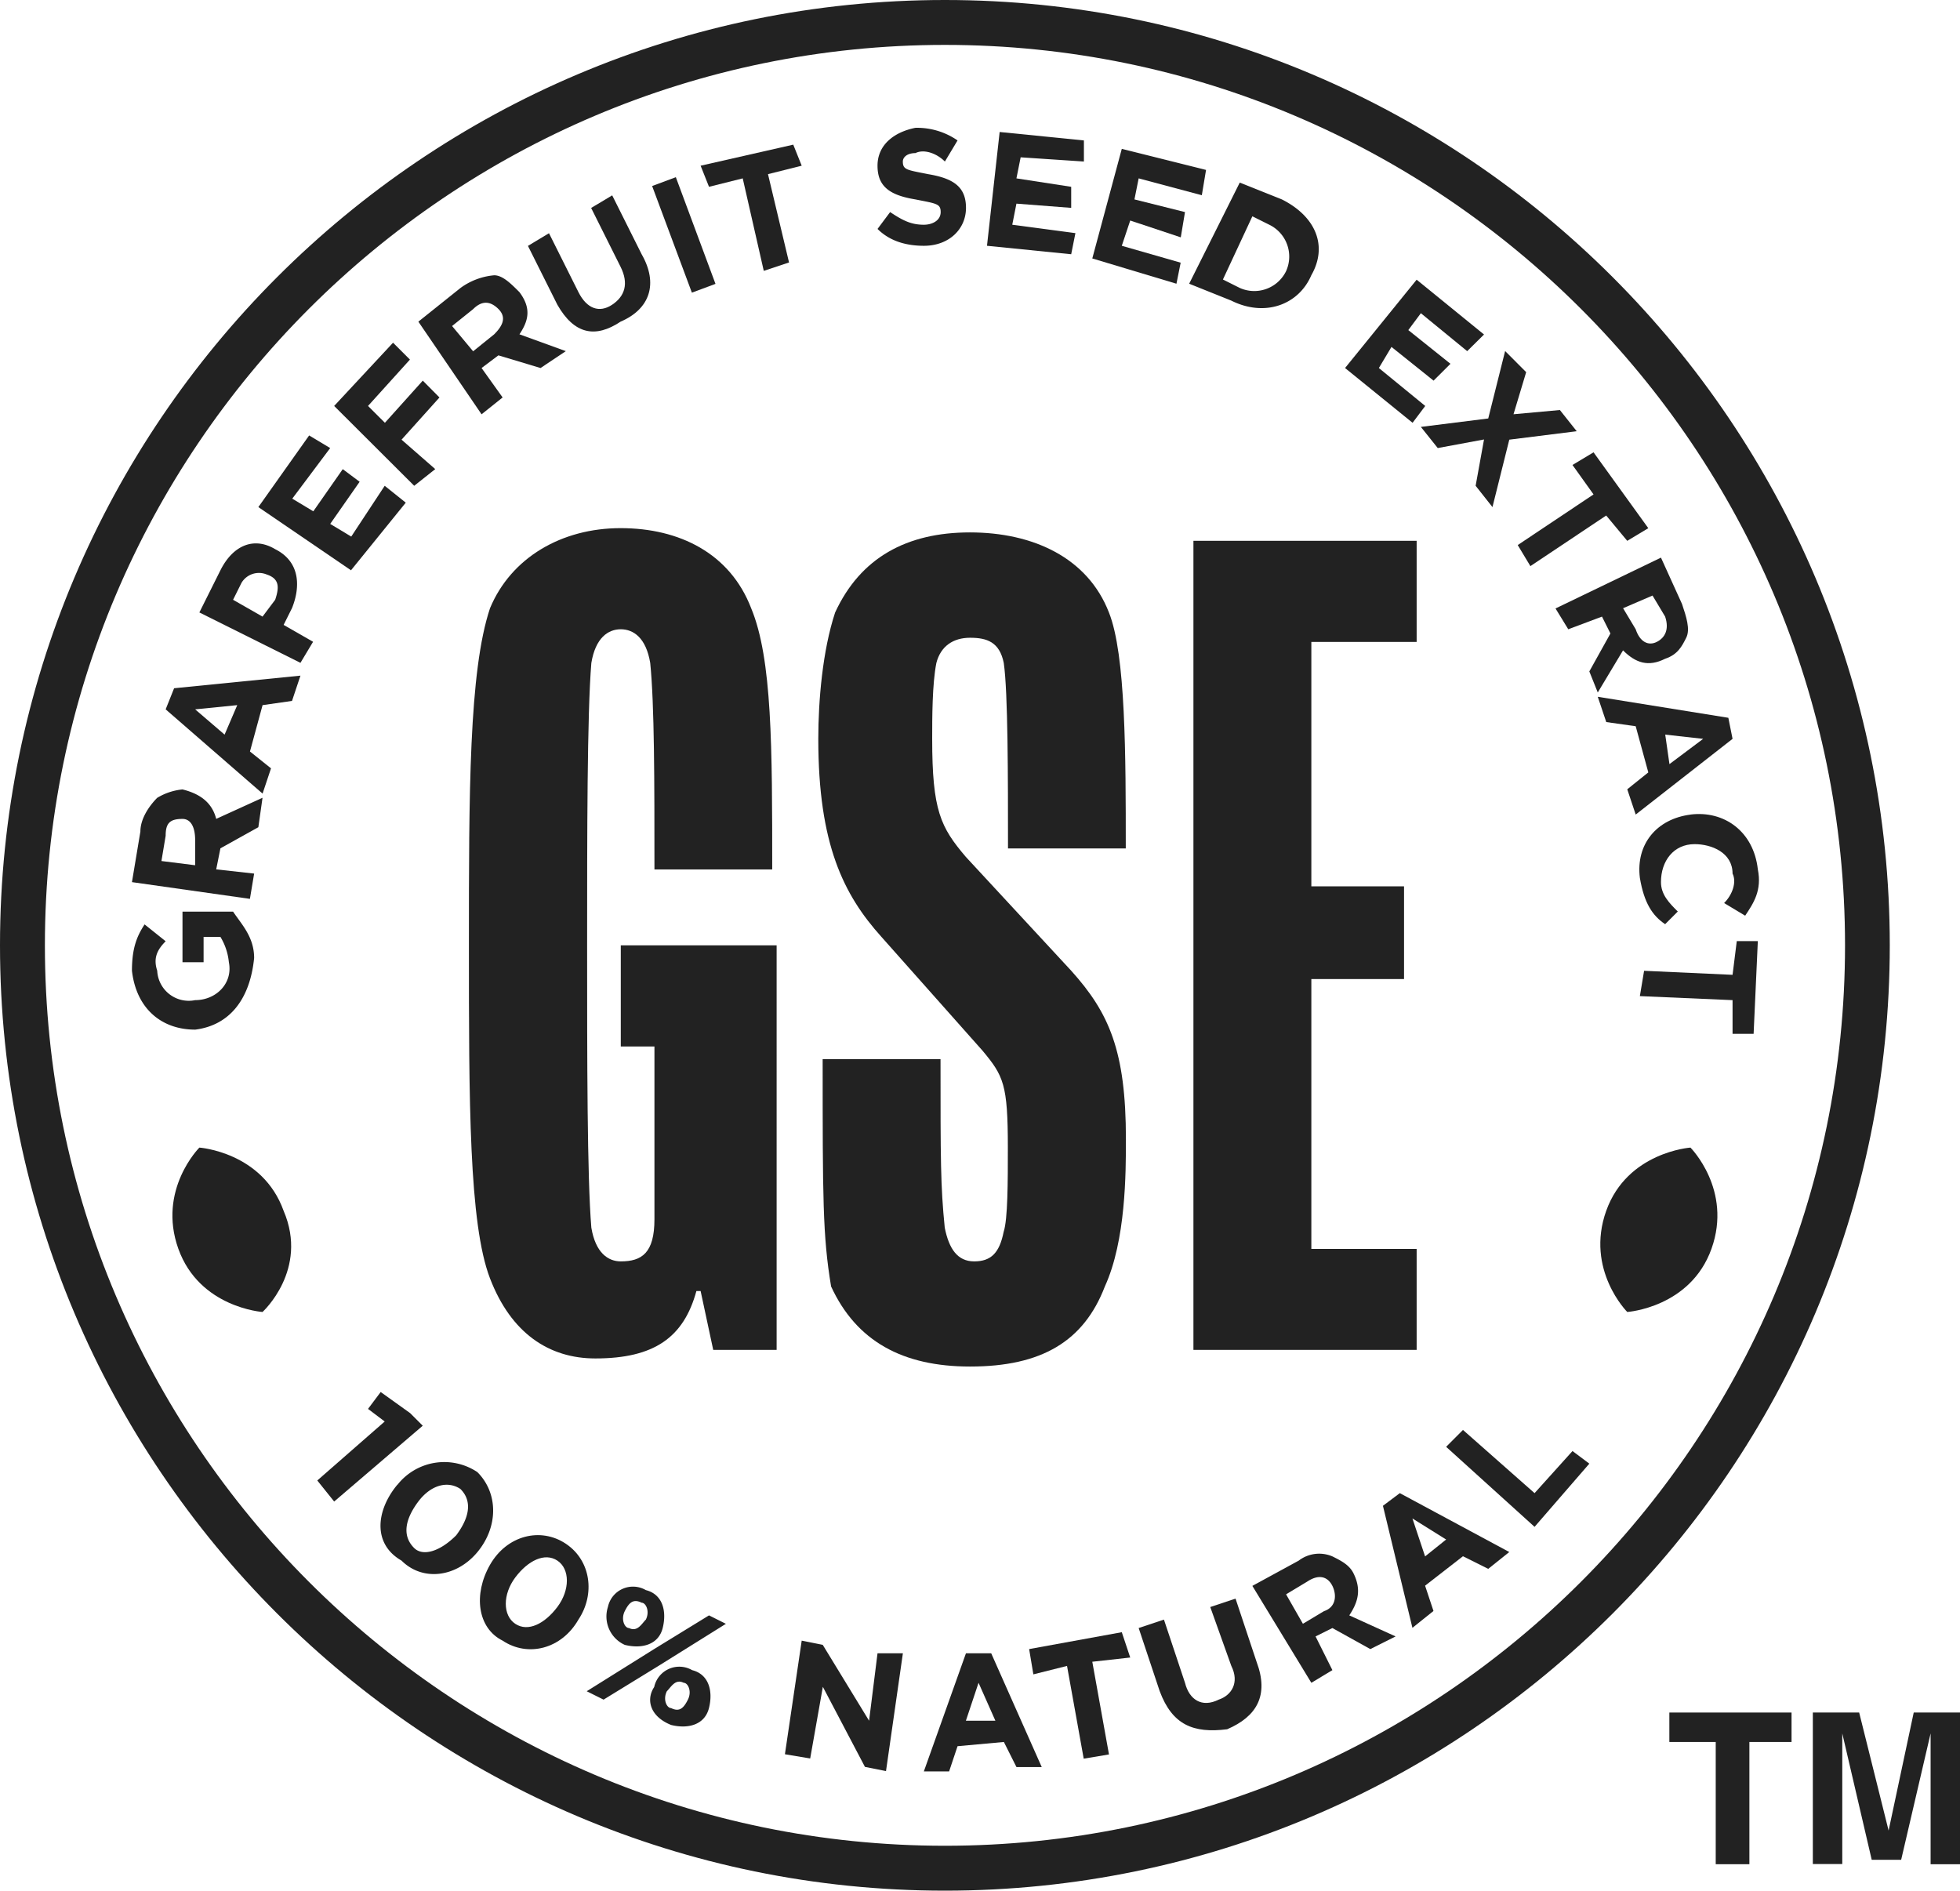 <svg xmlns="http://www.w3.org/2000/svg" viewBox="0 0 399.43 385.3"><defs><style>.cls-1{fill:#222222;}</style></defs><g id="レイヤー_2" data-name="レイヤー 2"><g id="レイヤー_1-2" data-name="レイヤー 1"><path class="cls-1" d="M132.9,37.91l4.83-1.8,8.08,21.74L141,59.64Z"/><path class="cls-1" d="M151.36,36.35l-6.87,1.72-1.71-4.3,18.88-4.29,1.72,4.29-6.87,1.72,4.29,18-5.15,1.71Z"/><path class="cls-1" d="M178.83,46.66l2.57-3.44c2.58,1.72,4.29,2.58,6.87,2.58,1.72,0,3.43-.86,3.43-2.58h0c0-1.72-.86-1.72-5.15-2.58-5.15-.85-7.72-2.57-7.72-6.87h0c0-4.29,3.43-6.87,7.72-7.72a14.49,14.49,0,0,1,8.59,2.57l-2.58,4.3c-1.72-1.72-4.29-2.58-6-1.72-1.71,0-2.57.86-2.57,1.72h0c0,1.71.86,1.71,5.15,2.57,5.15.86,7.72,2.58,7.72,6.87h0c0,4.3-3.43,7.73-8.58,7.73-3.43,0-6.87-.86-9.44-3.43"/><path class="cls-1" d="M203.72,26.9l17.17,1.72v4.3L208,32.06l-.86,4.29,11.16,1.72v4.29l-11.16-.86-.85,4.3,12.87,1.71-.86,4.3-17.16-1.72Z"/><path class="cls-1" d="M228.61,30.34l17.17,4.29-.86,5.16-12.87-3.44-.86,4.29,10.3,2.58-.86,5.15-10.3-3.43-1.72,5.15,12,3.44-.86,4.29L222.6,52.67Z"/><path class="cls-1" d="M95.56,192.65c0-30.92,0-55.82,4.3-68.7,4.29-10.31,14.59-16.32,26.61-16.32s22.31,5.15,26.61,16.32c4.29,10.3,4.29,28.34,4.29,53.24h-24c0-18,0-33.49-.86-42.08-.85-5.15-3.43-6.87-6-6.87s-5.15,1.72-6,6.87c-.86,10.31-.86,35.21-.86,57.54,0,23.19,0,47.23.86,57.54.86,5.15,3.43,6.87,6,6.87,4.29,0,6.86-1.72,6.86-8.59V213.26h-6.86V192.65h31.76V275.1H145.35l-2.57-12h-.86c-2.58,9.45-8.59,13.74-20.6,13.74-9.45,0-17.17-5.15-21.46-16.31s-4.3-36.07-4.3-67.85"/><path class="cls-1" d="M167.67,215.84h24c0,20.61,0,25.76.86,34.35.86,4.29,2.58,6.87,6,6.87s5.15-1.72,6-6c.86-2.58.86-10.31.86-17.18,0-12.88-.86-14.6-5.15-19.75l-20.6-23.19c-7.73-8.58-12.88-18.89-12.88-40.36,0-7.73.86-18,3.43-25.76,5.15-11.17,14.6-16.32,27.47-16.32s24,5.15,28.33,16.32c3.43,8.58,3.43,29.2,3.43,48.09h-24c0-14.6,0-31.78-.86-37.79-.86-4.29-3.43-5.15-6.87-5.15s-6,1.72-6.87,5.15c-.85,4.3-.85,11.17-.85,15.46,0,14.6,1.71,18,6.86,24.05l21.46,23.18c7.73,8.59,11.16,16.32,11.16,34.36,0,6.87,0,20.61-4.29,30-4.29,11.17-12.88,16.32-27.47,16.32-13.73,0-23.17-5.15-28.32-16.32-1.72-10.3-1.72-18-1.72-46.37"/><path class="cls-1" d="M243.21,110.21H288.7v20.61H267.24v49.81h18.89v18.89H267.24v55H288.7V275.1H243.21Z"/><path class="cls-1" d="M192.56,385.3C86.38,385.3,0,298.88,0,192.65S86.38,0,192.56,0,385.12,86.42,385.12,192.65,298.74,385.3,192.56,385.3Zm0-376.15C91.43,9.15,9.15,91.47,9.15,192.65s82.28,183.5,183.41,183.5S376,293.83,376,192.65,293.69,9.15,192.56,9.15Z"/><path class="cls-1" d="M78.4,289.69,75,287.12l2.58-3.44,6,4.3,2.57,2.57L68.1,306l-3.44-4.29Z"/><path class="cls-1" d="M81,302.58h0A12.15,12.15,0,0,1,97.28,300c4.29,4.29,4.29,11.16,0,16.32h0c-4.29,5.15-11.16,6-15.45,1.72-6-3.44-5.15-10.31-.86-15.46m12,10.3h0c2.57-3.43,3.43-6.87.86-9.44-2.58-1.72-6-.86-8.59,2.57h0c-2.57,3.44-3.43,6.87-.85,9.45,1.71,1.72,5.15.86,8.58-2.58"/><path class="cls-1" d="M99.86,318.89h0c3.43-6,10.3-7.73,15.45-4.29s6,10.31,2.57,15.46h0c-3.43,6-10.3,7.73-15.45,4.29-5.15-2.57-6-9.44-2.57-15.46m13.73,8.59h0c2.58-3.43,2.58-7.73,0-9.44s-6,0-8.58,3.43h0c-2.58,3.44-2.58,7.73,0,9.45s6,0,8.58-3.44"/><path class="cls-1" d="M144.49,329.2l3.44,1.72-13.74,8.58L123,346.37l-3.43-1.71,13.73-8.59Zm-20.6-1.72h0a5.22,5.22,0,0,1,7.73-3.43c3.43.86,4.29,4.29,3.43,7.73h0c-.86,3.43-4.29,4.29-7.73,3.43a6.35,6.35,0,0,1-3.43-7.73m3.43.86h0c-.85,1.72,0,3.44.86,3.44,1.72.85,2.58-.86,3.44-1.72h0c.85-1.72,0-3.44-.86-3.44-1.72-.86-2.58,0-3.44,1.72m6,15.46h0a5.23,5.23,0,0,1,7.73-3.44c3.43.86,4.29,4.3,3.43,7.73h0c-.86,3.44-4.29,4.3-7.72,3.44-4.3-1.72-5.15-5.16-3.44-7.73m6.87,2.57h0c.86-1.71,0-3.43-.86-3.43-1.71-.86-2.57.86-3.43,1.72h0c-.86,1.71,0,3.43.86,3.43,1.71.86,2.57,0,3.43-1.72"/><path class="cls-1" d="M163.38,334.35l4.29.86,9.44,15.46,1.72-13.74H184l-3.44,24-4.29-.85-8.58-16.32-2.58,14.6-5.15-.86Z"/><path class="cls-1" d="M196.85,336.93H202l10.3,23.19h-5.15L204.58,355l-9.44.86L193.42,361h-5.15Zm6,13.74-3.43-7.73-2.58,7.73Z"/><path class="cls-1" d="M217.45,339.5l-6.86,1.72-.86-5.15,18.88-3.44,1.72,5.16-7.73.86L226,357.54l-5.15.86Z"/><path class="cls-1" d="M236.34,344.66l-4.29-12.88,5.15-1.72,4.29,12.88c.86,3.43,3.43,5.15,6.87,3.43,2.57-.85,4.29-3.43,2.57-6.87l-4.29-12,5.15-1.72,4.29,12.89c2.58,6.87,0,11.16-6,13.74-6.86.86-11.16-.86-13.73-7.73"/><path class="cls-1" d="M255.22,323.19l9.45-5.15a6.86,6.86,0,0,1,6.86-.86c1.72.86,3.44,1.71,4.29,3.43h0c1.72,3.44.86,6-.85,8.59l9.44,4.29-5.15,2.58-7.73-4.29-3.43,1.71,3.43,6.87-4.29,2.58Zm14.6,5.15c2.57-.86,2.57-3.43,1.71-5.15h0c-.86-1.72-2.57-2.58-5.15-.86l-4.29,2.58,3.43,6Z"/><path class="cls-1" d="M281.83,306.87l3.44-2.58,22.31,12-4.29,3.43-5.15-2.57-7.72,6,1.71,5.15-4.29,3.44Zm12.88,6.87-6.87-4.29,2.58,7.73Z"/><path class="cls-1" d="M294.71,294.85l3.43-3.44,14.59,12.88,7.73-8.58,3.43,2.57-11.16,12.88Z"/><path class="cls-1" d="M39.77,209.83h0c-6.87,0-12-4.3-12.88-12,0-4.29.86-6.87,2.58-9.44l4.29,3.43c-1.72,1.72-2.57,3.44-1.72,6a6.43,6.43,0,0,0,7.73,6h0c4.29,0,7.73-3.44,6.87-7.73a12.22,12.22,0,0,0-1.72-5.16H41.49v5.16h-4.3V185.78H47.5c1.71,2.58,4.29,5.15,4.29,9.45-.86,8.59-5.15,13.74-12,14.6"/><path class="cls-1" d="M26.89,179.77l1.72-10.31c0-2.57,1.72-5.15,3.43-6.87a12.21,12.21,0,0,1,5.15-1.71h0c3.44.85,6,2.57,6.87,6l9.44-4.3-.85,6-7.73,4.3-.86,4.29,7.73.86-.86,5.15Zm12.88-8.59c0-2.58-.86-4.29-2.58-4.29h0c-2.57,0-3.43.86-3.43,3.43l-.86,5.15,6.87.86Z"/><path class="cls-1" d="M33.76,144.56l1.72-4.3,25.75-2.57-1.72,5.15-6,.86-2.57,9.45,4.29,3.43-1.72,5.15Zm14.59-.86-8.58.86,6,5.15Z"/><path class="cls-1" d="M40.63,124.81l4.29-8.59c2.58-5.15,6.87-6.87,11.16-4.3h0c5.15,2.58,5.15,7.73,3.43,12l-1.71,3.43,6,3.44-2.57,4.29Zm15.45-2.58c.86-2.58.86-4.29-1.72-5.15h0a4.13,4.13,0,0,0-5.15,1.71l-1.71,3.44,6,3.43Z"/><path class="cls-1" d="M52.65,103.34,63,88.74l4.29,2.57-7.73,10.31,4.29,2.58,6-8.59,3.44,2.57-6,8.59,4.29,2.58L78.4,99l4.29,3.44L71.53,116.22Z"/><path class="cls-1" d="M68.1,82.73l12-12.89,3.44,3.44L75,82.73l3.44,3.43,7.72-8.59L89.56,81,81.83,89.6l6.87,6L84.41,99Z"/><path class="cls-1" d="M85.26,65.55l8.59-6.87a13.67,13.67,0,0,1,6.86-2.58c1.72,0,3.44,1.72,5.15,3.44h0c2.58,3.43,1.72,6,0,8.59l9.45,3.43L110.16,75l-8.59-2.58L98.14,75l4.29,6-4.29,3.43Zm15.45,2.58c1.72-1.72,2.58-3.44.86-5.16h0Q99,60.41,96.42,63l-4.29,3.44,4.29,5.15Z"/><path class="cls-1" d="M113.59,62.11l-6-12,4.29-2.58,6,12c1.72,3.43,4.29,4.29,6.87,2.57s3.43-4.29,1.72-7.72l-6-12,4.29-2.57,6,12c3.43,6,1.71,11.16-4.29,13.74-5.15,3.43-9.45,2.58-12.88-3.44"/><path class="cls-1" d="M252.65,37.21l8.58,3.43c6.87,3.44,9.44,9.45,6,15.46h0c-2.57,6-9.44,8.59-16.31,5.16l-8.58-3.44Zm2.57,6.87-6,12.88,3.44,1.72a7.21,7.21,0,0,0,9.44-3.44h0a7.21,7.21,0,0,0-3.43-9.44Z"/><path class="cls-1" d="M288.7,57l13.73,11.17L299,71.56l-9.44-7.73L287,67.27l8.59,6.87-3.44,3.43-8.58-6.87L281,75l9.45,7.73-2.58,3.43L274.11,75Z"/><path class="cls-1" d="M321.32,87.88,307.58,89.6l-3.43,13.74L300.72,99l1.71-9.44L293,91.31,289.56,87l13.73-1.72,3.44-13.74,4.29,4.3-2.58,8.58,9.45-.86Z"/><path class="cls-1" d="M324.75,100.76l-4.29-6,4.29-2.58,11.16,15.46-4.29,2.58-4.29-5.16-15.45,10.31-2.58-4.29Z"/><path class="cls-1" d="M338.49,113.64l4.29,9.45c.86,2.57,1.72,5.15.86,6.87s-1.72,3.43-4.3,4.29h0c-3.43,1.72-6,.86-8.58-1.71l-5.15,8.58-1.72-4.29,4.3-7.73-1.72-3.44-6.87,2.58L317,124Zm-5.15,14.6c.85,2.58,2.57,3.44,4.29,2.58h0c1.71-.86,2.57-2.58,1.71-5.16l-2.57-4.29-6,2.58Z"/><path class="cls-1" d="M352.22,146.28l.86,4.29L333.34,166l-1.72-5.15,4.29-3.44L333.34,148l-6-.85L325.61,142Zm-12,9.44,6.87-5.15-7.73-.86Z"/><path class="cls-1" d="M344.5,166h0c6.86-.86,12.87,3.43,13.73,11.16.86,4.3-.86,6.87-2.58,9.45l-4.29-2.58c1.72-1.71,2.58-4.29,1.72-6,0-4.29-4.29-6-7.73-6h0c-4.29,0-6.86,3.43-6.86,7.73,0,2.58,1.71,4.29,3.43,6l-2.58,2.58c-2.57-1.72-4.29-4.3-5.15-9.45-.85-6.87,3.44-12,10.31-12.88"/><path class="cls-1" d="M353.08,198.66l.86-6.87h4.29l-.86,18.9h-4.29v-6.87L334.19,203l.86-5.16Z"/><path class="cls-1" d="M365.1,349v6h-8.59v24.91h-6.86V355H340.2v-6Z"/><path class="cls-1" d="M390,349h9.44v30.92h-6V353.25l-6,25.76h-6l-6-25.76v26.62h-6V349h9.44l6,24.05Z"/><path class="cls-1" d="M327.33,246.76c4.29-12,17.17-12.89,17.17-12.89s8.58,8.59,4.29,20.61-17.17,12.89-17.17,12.89-8.58-8.59-4.29-20.61"/><path class="cls-1" d="M57.8,246.76c-4.3-12-17.17-12.89-17.17-12.89s-8.59,8.59-4.29,20.61S53.5,267.37,53.5,267.37s9.45-8.59,4.3-20.61"/></g></g></svg>